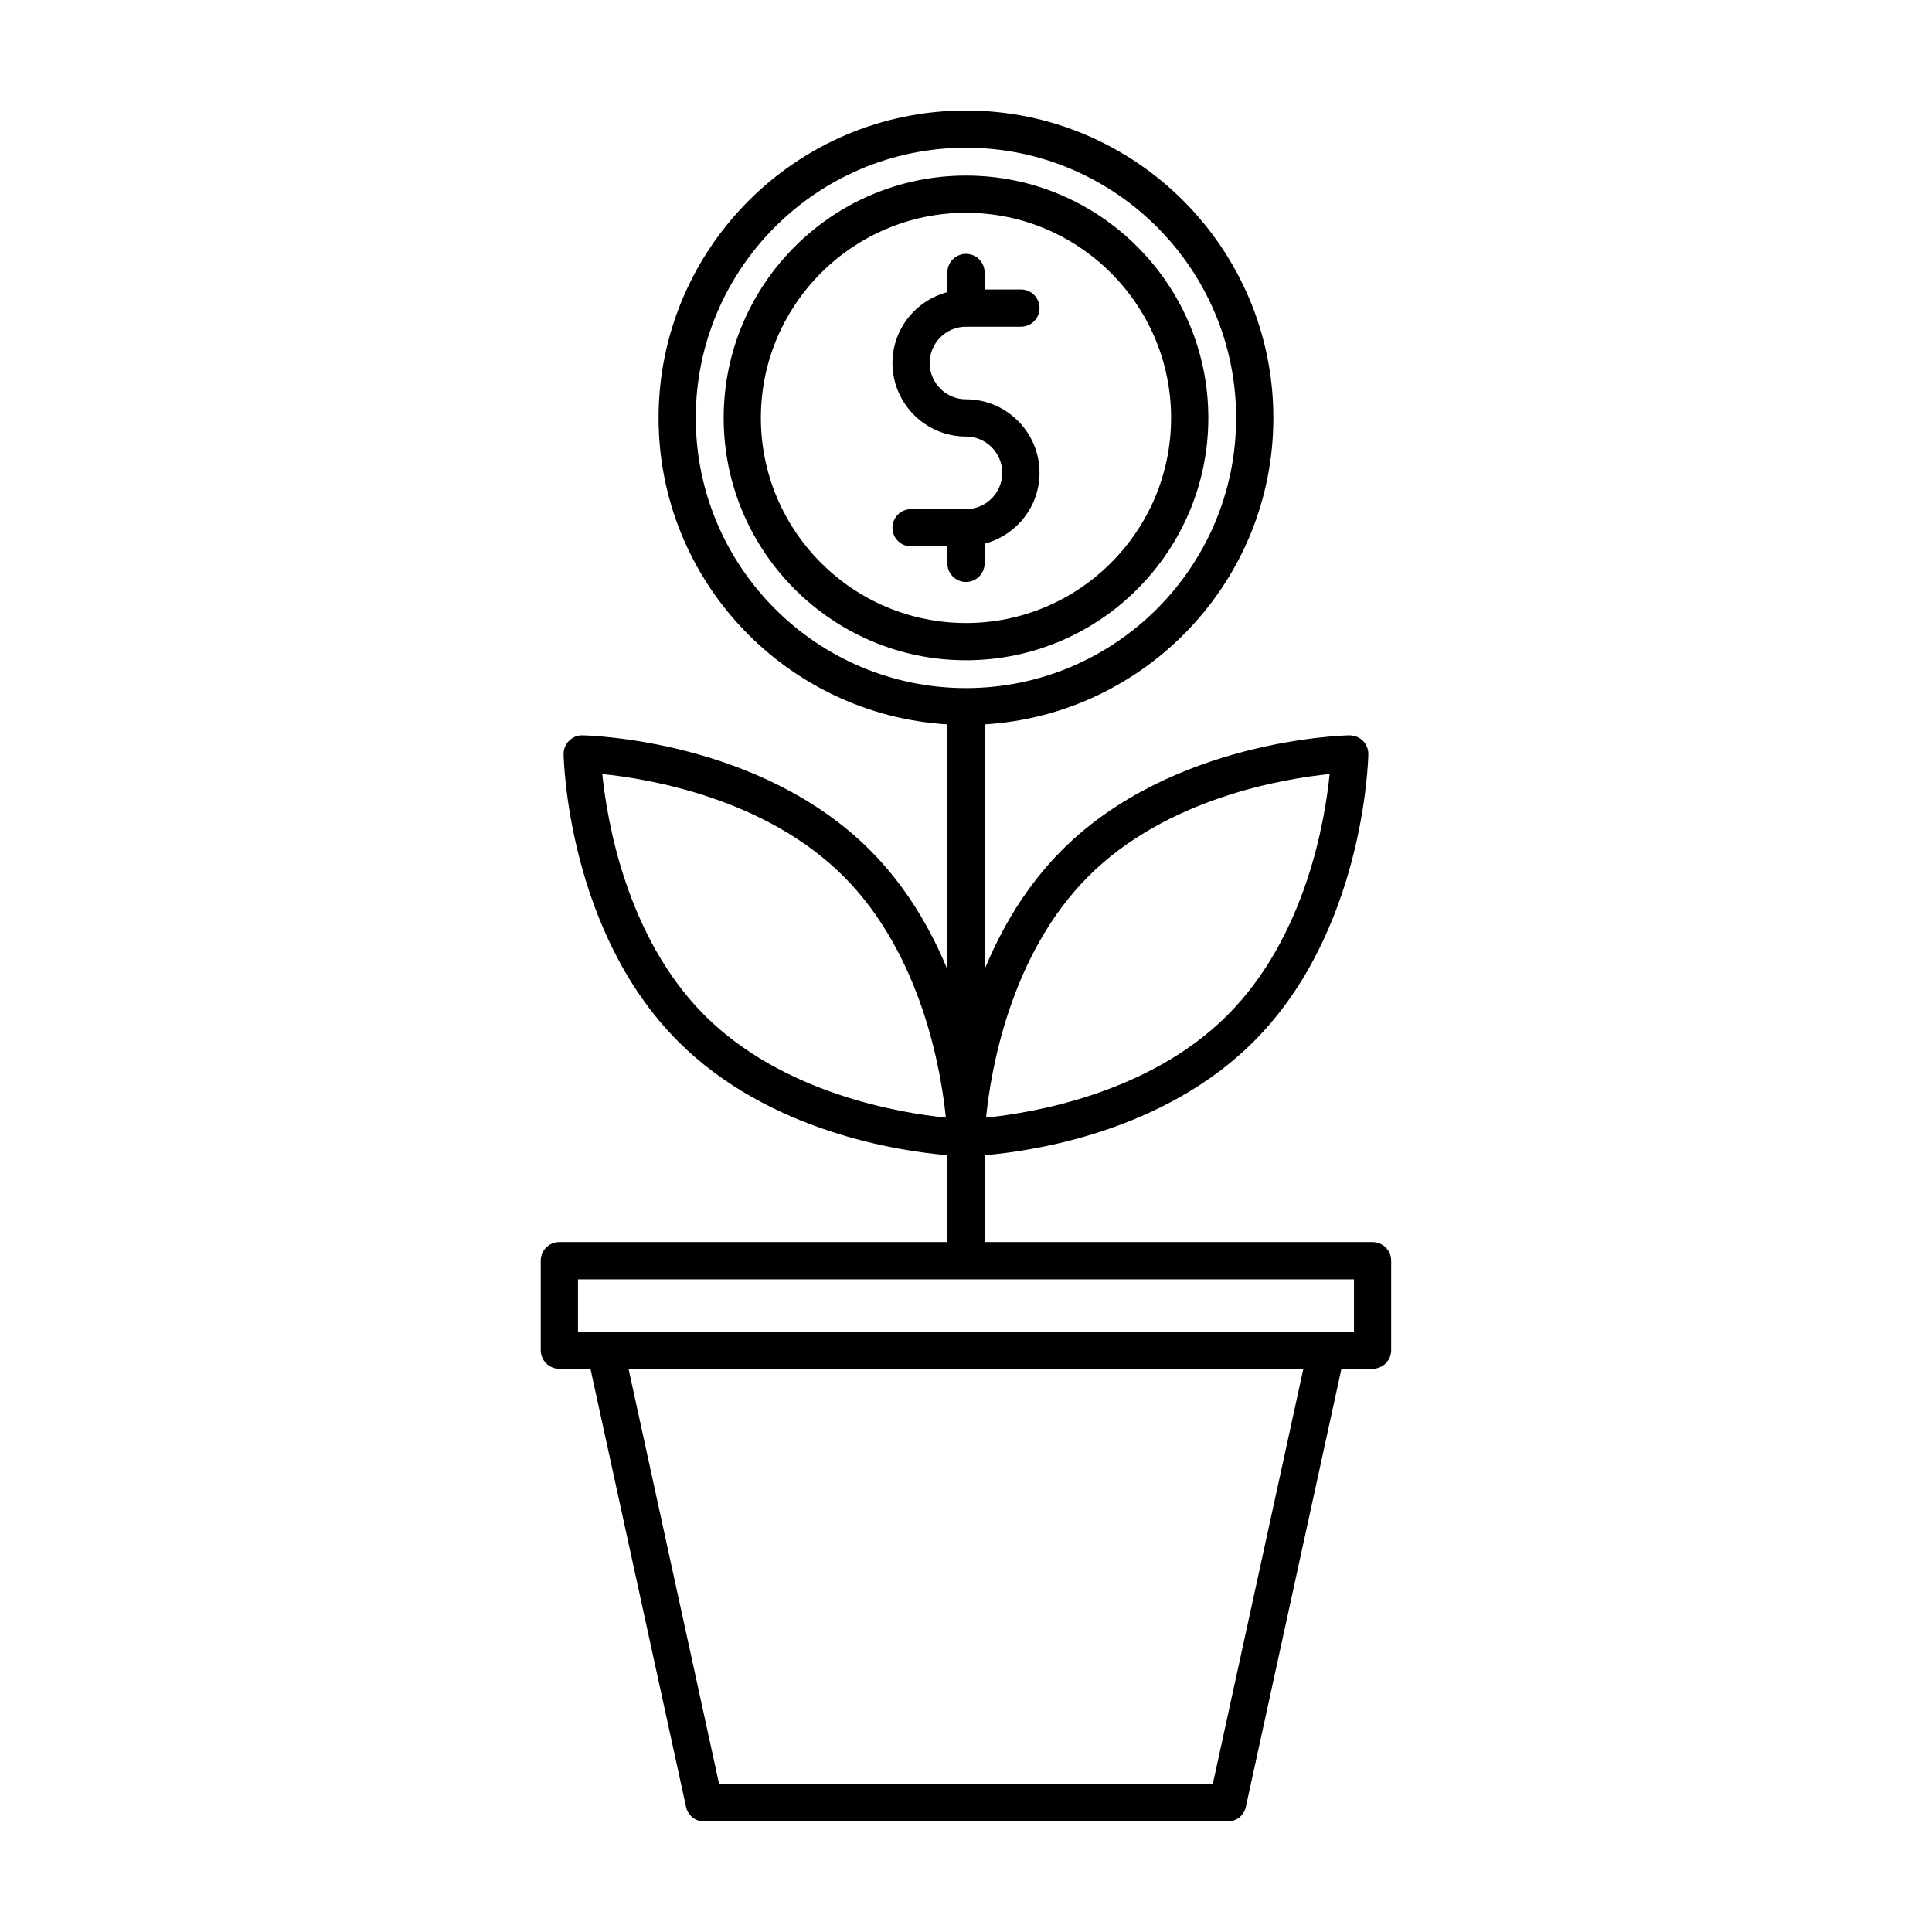 <?xml version="1.0" encoding="UTF-8"?>
<!-- Uploaded to: SVG Repo, www.svgrepo.com, Generator: SVG Repo Mixer Tools -->
<svg fill="#000000" width="800px" height="800px" version="1.1" viewBox="144 144 512 512" xmlns="http://www.w3.org/2000/svg">
 <g>
  <path d="m464.22 254.75c0-35.406-28.812-64.219-64.219-64.219-35.414 0-64.219 28.812-64.219 64.219-0.004 35.406 28.805 64.223 64.219 64.223 35.406 0 64.219-28.816 64.219-64.223zm-118.58 0c0-29.973 24.383-54.355 54.355-54.355s54.355 24.383 54.355 54.355c0.004 29.973-24.383 54.355-54.352 54.355-29.973 0-54.359-24.383-54.359-54.355z"/>
  <path d="m404.93 293.29v-5.211c8.348-2.203 14.551-9.742 14.551-18.777 0-10.742-8.742-19.48-19.48-19.48-5.305 0-9.621-4.316-9.621-9.621 0-5.305 4.316-9.617 9.621-9.617h14.551c2.727 0 4.934-2.207 4.934-4.934 0-2.727-2.207-4.934-4.934-4.934h-9.617l-0.004-4.504c0-2.727-2.207-4.934-4.934-4.934-2.727 0-4.934 2.207-4.934 4.934v5.215c-8.348 2.203-14.551 9.742-14.551 18.773 0 10.746 8.742 19.488 19.48 19.488 5.305 0 9.617 4.316 9.617 9.617 0 5.305-4.316 9.621-9.617 9.621h-14.551c-2.727 0-4.934 2.207-4.934 4.934 0 2.727 2.207 4.934 4.934 4.934h9.621v4.5c0 2.727 2.207 4.934 4.934 4.934 2.734-0.004 4.934-2.211 4.934-4.938z"/>
  <path d="m507.75 473.16h-102.83v-23.02c12.66-1.066 47.34-6.141 71.305-30.102 29.152-29.156 30.359-74.238 30.398-76.141 0.023-1.34-0.492-2.637-1.445-3.582-0.945-0.945-2.223-1.441-3.582-1.445-1.906 0.039-46.984 1.246-76.141 30.395-9.539 9.539-16.043 20.766-20.535 31.645v-64.941c42.621-2.57 76.535-37.961 76.535-81.219 0.004-44.918-36.543-81.465-81.461-81.465s-81.465 36.547-81.465 81.465c0 43.258 33.91 78.645 76.535 81.219v64.941c-4.492-10.879-11-22.105-20.535-31.645-29.156-29.152-74.238-30.355-76.141-30.395-1.391-0.039-2.637 0.5-3.582 1.445-0.945 0.945-1.473 2.242-1.445 3.582 0.039 1.906 1.246 46.98 30.398 76.141 23.965 23.965 58.648 29.035 71.305 30.102v23.02h-102.83c-2.727 0-4.934 2.207-4.934 4.934v23.719c0 2.727 2.207 4.934 4.934 4.934h8.242l25.332 116.09c0.488 2.269 2.496 3.879 4.812 3.879h138.73c2.316 0 4.324-1.613 4.816-3.883l25.332-116.09h8.242c2.727 0 4.934-2.207 4.934-4.934v-23.719c0-2.723-2.203-4.93-4.934-4.93zm-75.316-96.922c20.715-20.715 51.566-25.859 63.938-27.109-1.238 12.363-6.352 43.16-27.121 63.934-20.715 20.715-51.566 25.859-63.938 27.109 1.242-12.359 6.356-43.164 27.121-63.934zm-104.05-121.49c0-39.484 32.121-71.602 71.602-71.602 39.484 0 71.602 32.117 71.602 71.602s-32.113 71.602-71.594 71.602c-39.484 0-71.609-32.117-71.609-71.602zm2.344 158.32c-20.711-20.715-25.855-51.555-27.113-63.934 12.379 1.258 43.223 6.398 63.934 27.109 20.711 20.711 25.855 51.555 27.113 63.934-12.379-1.258-43.223-6.402-63.934-27.109zm134.66 203.78h-130.8l-24.023-110.1h178.84zm37.43-119.96h-205.65v-13.855h205.65z"/>
 </g>
</svg>